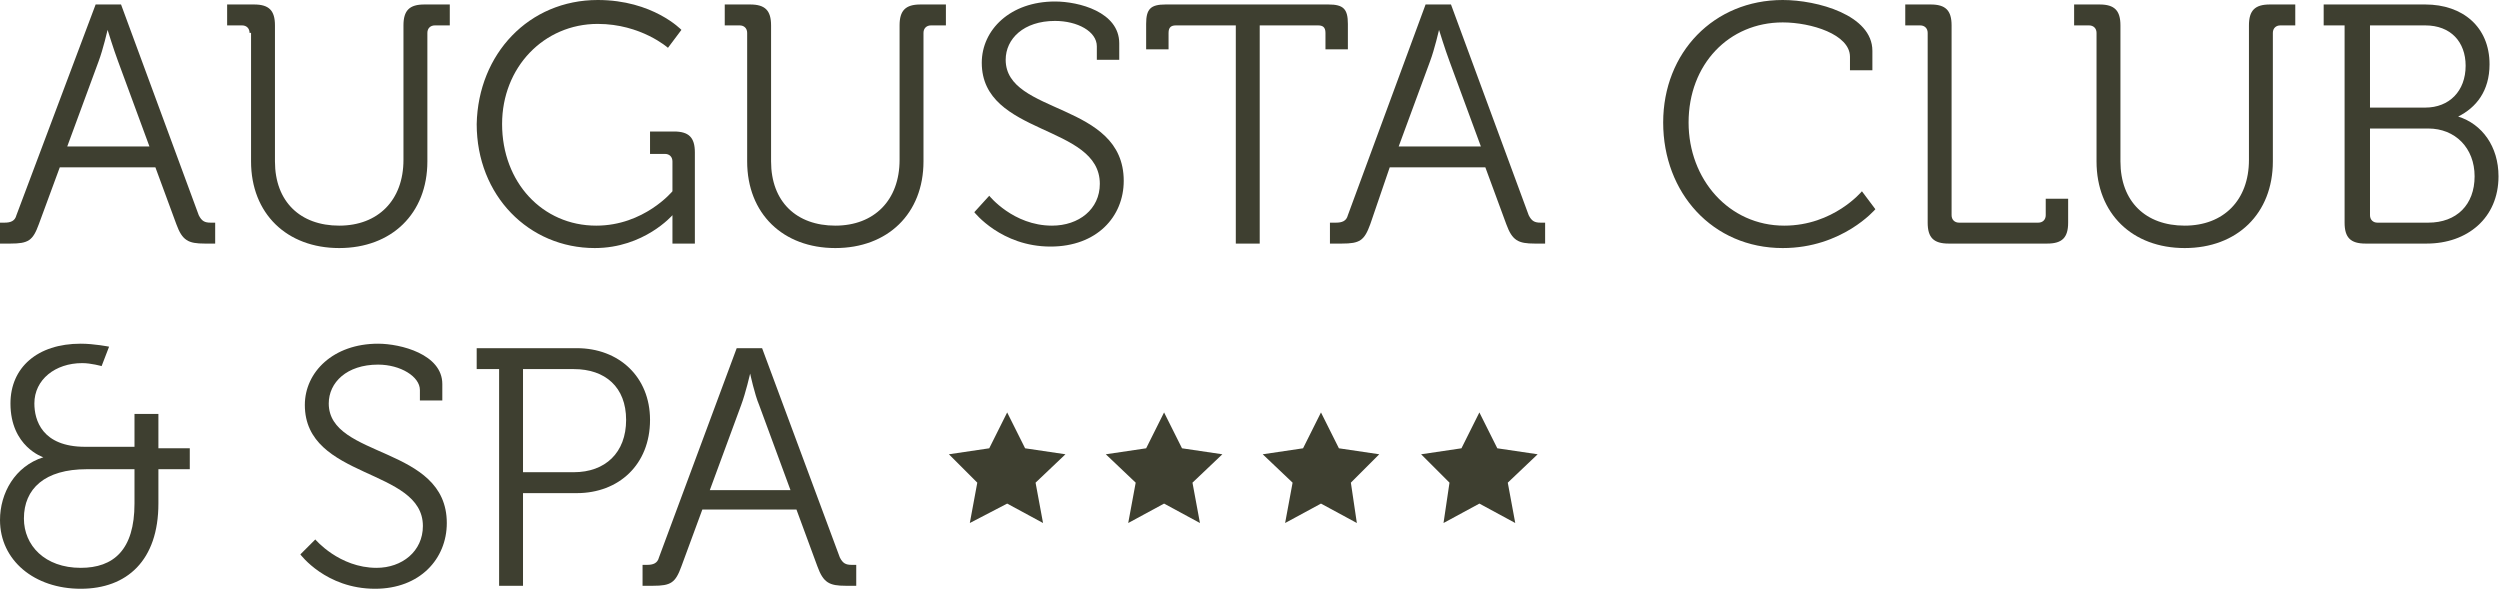 <svg enable-background="new 0 0 167.3 39.5" viewBox="0 0 167.3 39.5" xmlns="http://www.w3.org/2000/svg"><path d="m0 14.9h.3c.4 0 .7-.1.8-.5l5.3-14.1h1.7l5.2 14.1c.2.4.4.5.8.5h.3v1.4h-.7c-1.1 0-1.5-.2-1.9-1.3l-1.4-3.8h-6.4l-1.4 3.8c-.4 1.1-.7 1.3-1.9 1.3h-.7zm10-5.1l-2.1-5.7c-.3-.8-.7-2.1-.7-2.1h0c0 0-.3 1.3-.6 2.1l-2.1 5.7z" fill="#3e3f30"/><path d="m16.7 2.2c0-.3-.2-.5-.5-.5h-1v-1.4h1.8c1 0 1.4.4 1.4 1.4v9.1c0 2.7 1.7 4.3 4.3 4.3s4.3-1.7 4.3-4.4v-9c0-1 .4-1.4 1.4-1.4h1.7v1.4h-1c-.3 0-.5.2-.5.5v8.6c0 3.5-2.4 5.8-5.9 5.8-3.5 0-5.9-2.3-5.9-5.8v-8.6z" fill="#3e3f30"/><path d="m40 0c3.7 0 5.6 2 5.6 2l-.9 1.2c0 0-1.8-1.6-4.7-1.6-3.6 0-6.4 2.9-6.4 6.7 0 3.9 2.7 6.8 6.3 6.8 3.2 0 5.1-2.3 5.1-2.3v-2c0-.3-.2-.5-.5-.5h-1v-1.5h1.6c1 0 1.4.4 1.4 1.4v6.1h-1.5v-1.2c0-.3 0-.7 0-.7h0c0 0-1.9 2.2-5.2 2.2-4.4 0-7.9-3.5-7.9-8.3.1-4.7 3.5-8.3 8.1-8.3z" fill="#3e3f30"/><path d="m50 2.2c0-.3-.2-.5-.5-.5h-1v-1.4h1.7c1 0 1.4.4 1.4 1.4v9.1c0 2.7 1.7 4.3 4.3 4.3 2.6 0 4.3-1.7 4.3-4.4v-9c0-1 .4-1.4 1.4-1.4h1.7v1.4h-1c-.3 0-.5.2-.5.5v8.6c0 3.5-2.4 5.8-5.9 5.8-3.5 0-5.9-2.3-5.9-5.8z" fill="#3e3f30"/><path d="m66.2 13.1c0 0 1.6 2 4.2 2 1.8 0 3.2-1.1 3.2-2.8 0-4-7.9-3.2-7.9-8.1 0-2.2 1.9-4.1 4.9-4.1 1.6 0 4.3.7 4.3 2.8v1.1h-1.5v-.9c0-1-1.3-1.7-2.8-1.7-2.1 0-3.3 1.2-3.3 2.6 0 3.7 7.9 2.8 7.9 8.1 0 2.4-1.8 4.4-4.9 4.4-3.3 0-5.1-2.3-5.1-2.3z" fill="#3e3f30"/><path d="m82.7 1.7h-4c-.3 0-.5.1-.5.5v1.1h-1.5v-1.7c0-1 .3-1.3 1.3-1.3h10.9c1 0 1.3.3 1.3 1.3v1.7h-1.5v-1.1c0-.4-.2-.5-.5-.5h-3.9v14.6h-1.6z" fill="#3e3f30"/><path d="m89.1 14.9h.3c.4 0 .7-.1.8-.5l5.2-14.1h1.7l5.2 14.1c.2.4.4.5.8.5h.3v1.4h-.7c-1.1 0-1.5-.2-1.9-1.3l-1.4-3.8h-6.4l-1.3 3.8c-.4 1.1-.7 1.3-1.9 1.3h-.8v-1.4zm10-5.1l-2.1-5.7c-.3-.8-.7-2.1-.7-2.1h0c0 0-.3 1.3-.6 2.1l-2.1 5.7z" fill="#3e3f30"/><path d="m119.3 0c2.3 0 6 1 6 3.4v1.3h-1.5v-.9c0-1.5-2.6-2.3-4.5-2.3-3.6 0-6.3 2.8-6.3 6.7 0 3.8 2.7 6.9 6.4 6.9 3.3 0 5.2-2.3 5.2-2.3l.9 1.2c0 0-2.2 2.6-6.2 2.6-4.7 0-8-3.7-8-8.4 0-4.7 3.4-8.2 8-8.2z" fill="#3e3f30"/><path d="m129 2.2c0-.3-.2-.5-.5-.5h-1v-1.4h1.7c1 0 1.4.4 1.4 1.4v12.7c0 .3.2.5.5.5h5.3c.3 0 .5-.2.5-.5v-1.1h1.5v1.6c0 1-.4 1.4-1.4 1.4h-6.6c-1 0-1.4-.4-1.4-1.4z" fill="#3e3f30"/><path d="m140.3 2.2c0-.3-.2-.5-.5-.5h-1v-1.4h1.7c1 0 1.4.4 1.4 1.4v9.1c0 2.7 1.7 4.3 4.3 4.3 2.6 0 4.3-1.7 4.3-4.4v-9c0-1 .4-1.4 1.4-1.4h1.7v1.4h-1c-.3 0-.5.2-.5.5v8.6c0 3.5-2.4 5.8-5.9 5.8-3.5 0-5.9-2.3-5.9-5.8z" fill="#3e3f30"/><path d="m157 1.7h-1.5v-1.4h6.8c2.5 0 4.3 1.5 4.3 4 0 1.8-.9 2.9-2.1 3.5v0c1.6.5 2.7 2 2.7 4 0 2.8-2.1 4.5-4.8 4.5h-4.1c-1 0-1.4-.4-1.4-1.4v-13.2zm5.3 5.5c1.6 0 2.7-1.1 2.7-2.8 0-1.6-1-2.7-2.7-2.7h-3.7v5.5zm-3.2 7.7h3.4c1.9 0 3.1-1.2 3.1-3.1s-1.3-3.2-3.1-3.2h-3.9v5.8c0 .3.2.5.5.5z" fill="#3e3f30"/><path d="m2.9 30.6l0 0c0 0-2.2-.7-2.2-3.6 0-2.4 1.8-4 4.7-4 .9 0 1.9.2 1.9.2l-.5 1.3c0 0-.7-.2-1.3-.2-1.8 0-3.2 1.1-3.2 2.7 0 1.1.5 2.9 3.4 2.9h3.3v-2.2h1.6v2.3h2.1v1.4h-2.1v2.3c0 3.8-2.1 5.7-5.2 5.7s-5.4-1.9-5.4-4.6c0-1.8 1-3.6 2.9-4.2zm2.5 7.4c2.2 0 3.6-1.2 3.6-4.3v-2.3h-3.2c-2.8 0-4.2 1.3-4.2 3.3 0 1.8 1.4 3.3 3.8 3.3z" fill="#3e3f30"/><path d="m21.1 36.1c0 0 1.6 1.9 4.1 1.9 1.7 0 3.1-1.1 3.1-2.8 0-3.9-7.9-3.1-7.9-8.1 0-2.2 1.9-4.1 4.9-4.1 1.5 0 4.3.7 4.3 2.7v1.1h-1.5v-.7c0-.9-1.3-1.7-2.8-1.7-2.1 0-3.3 1.2-3.3 2.6 0 3.7 7.9 2.8 7.9 8 0 2.4-1.8 4.4-4.8 4.4-3.3 0-5-2.3-5-2.3z" fill="#3e3f30"/><path d="m33.4 24.7h-1.5v-1.4h6.7c2.8 0 4.9 1.9 4.9 4.8 0 3-2.1 4.9-4.9 4.9h-3.6v6.2h-1.6zm5 6.9c2.1 0 3.5-1.3 3.5-3.5 0-2.2-1.4-3.4-3.5-3.4h-3.4v6.9z" fill="#3e3f30"/><path d="m43 37.8h.3c.4 0 .7-.1.8-.5l5.2-14h1.7l5.2 14c .2.4.4.5.8.5h.3v1.4h-.7c-1.1 0-1.5-.2-1.9-1.3l-1.4-3.8h-6.3l-1.4 3.8c-.4 1.1-.7 1.3-1.9 1.3h-.7zm9.9-5l-2.1-5.7c-.3-.7-.6-2.1-.6-2.1h0c0 0-.3 1.3-.6 2.1l-2.1 5.7z" fill="#3e3f30"/><path d="m99 27.6l1.2 2.4 2.7.4-2 1.9.5 2.7-2.4-1.3-2.4 1.3.4-2.7-1.9-1.9 2.7-.4z" fill="#3e3f30"/><path d="m88.4 27.6l1.2 2.4 2.7.4-1.9 1.9.4 2.7-2.4-1.3-2.4 1.3.5-2.7-2-1.9 2.7-.4z" fill="#3e3f30"/><path d="m77.9 27.6l1.2 2.4 2.7.4-2 1.9.5 2.7-2.4-1.3-2.4 1.3.5-2.7-2-1.9 2.7-.4z" fill="#3e3f30"/><path d="m67.4 27.6l1.2 2.4 2.7.4-2 1.9.5 2.7-2.4-1.3-2.5 1.3.5-2.7-1.9-1.9 2.7-.4z" fill="#3e3f30"/></svg>